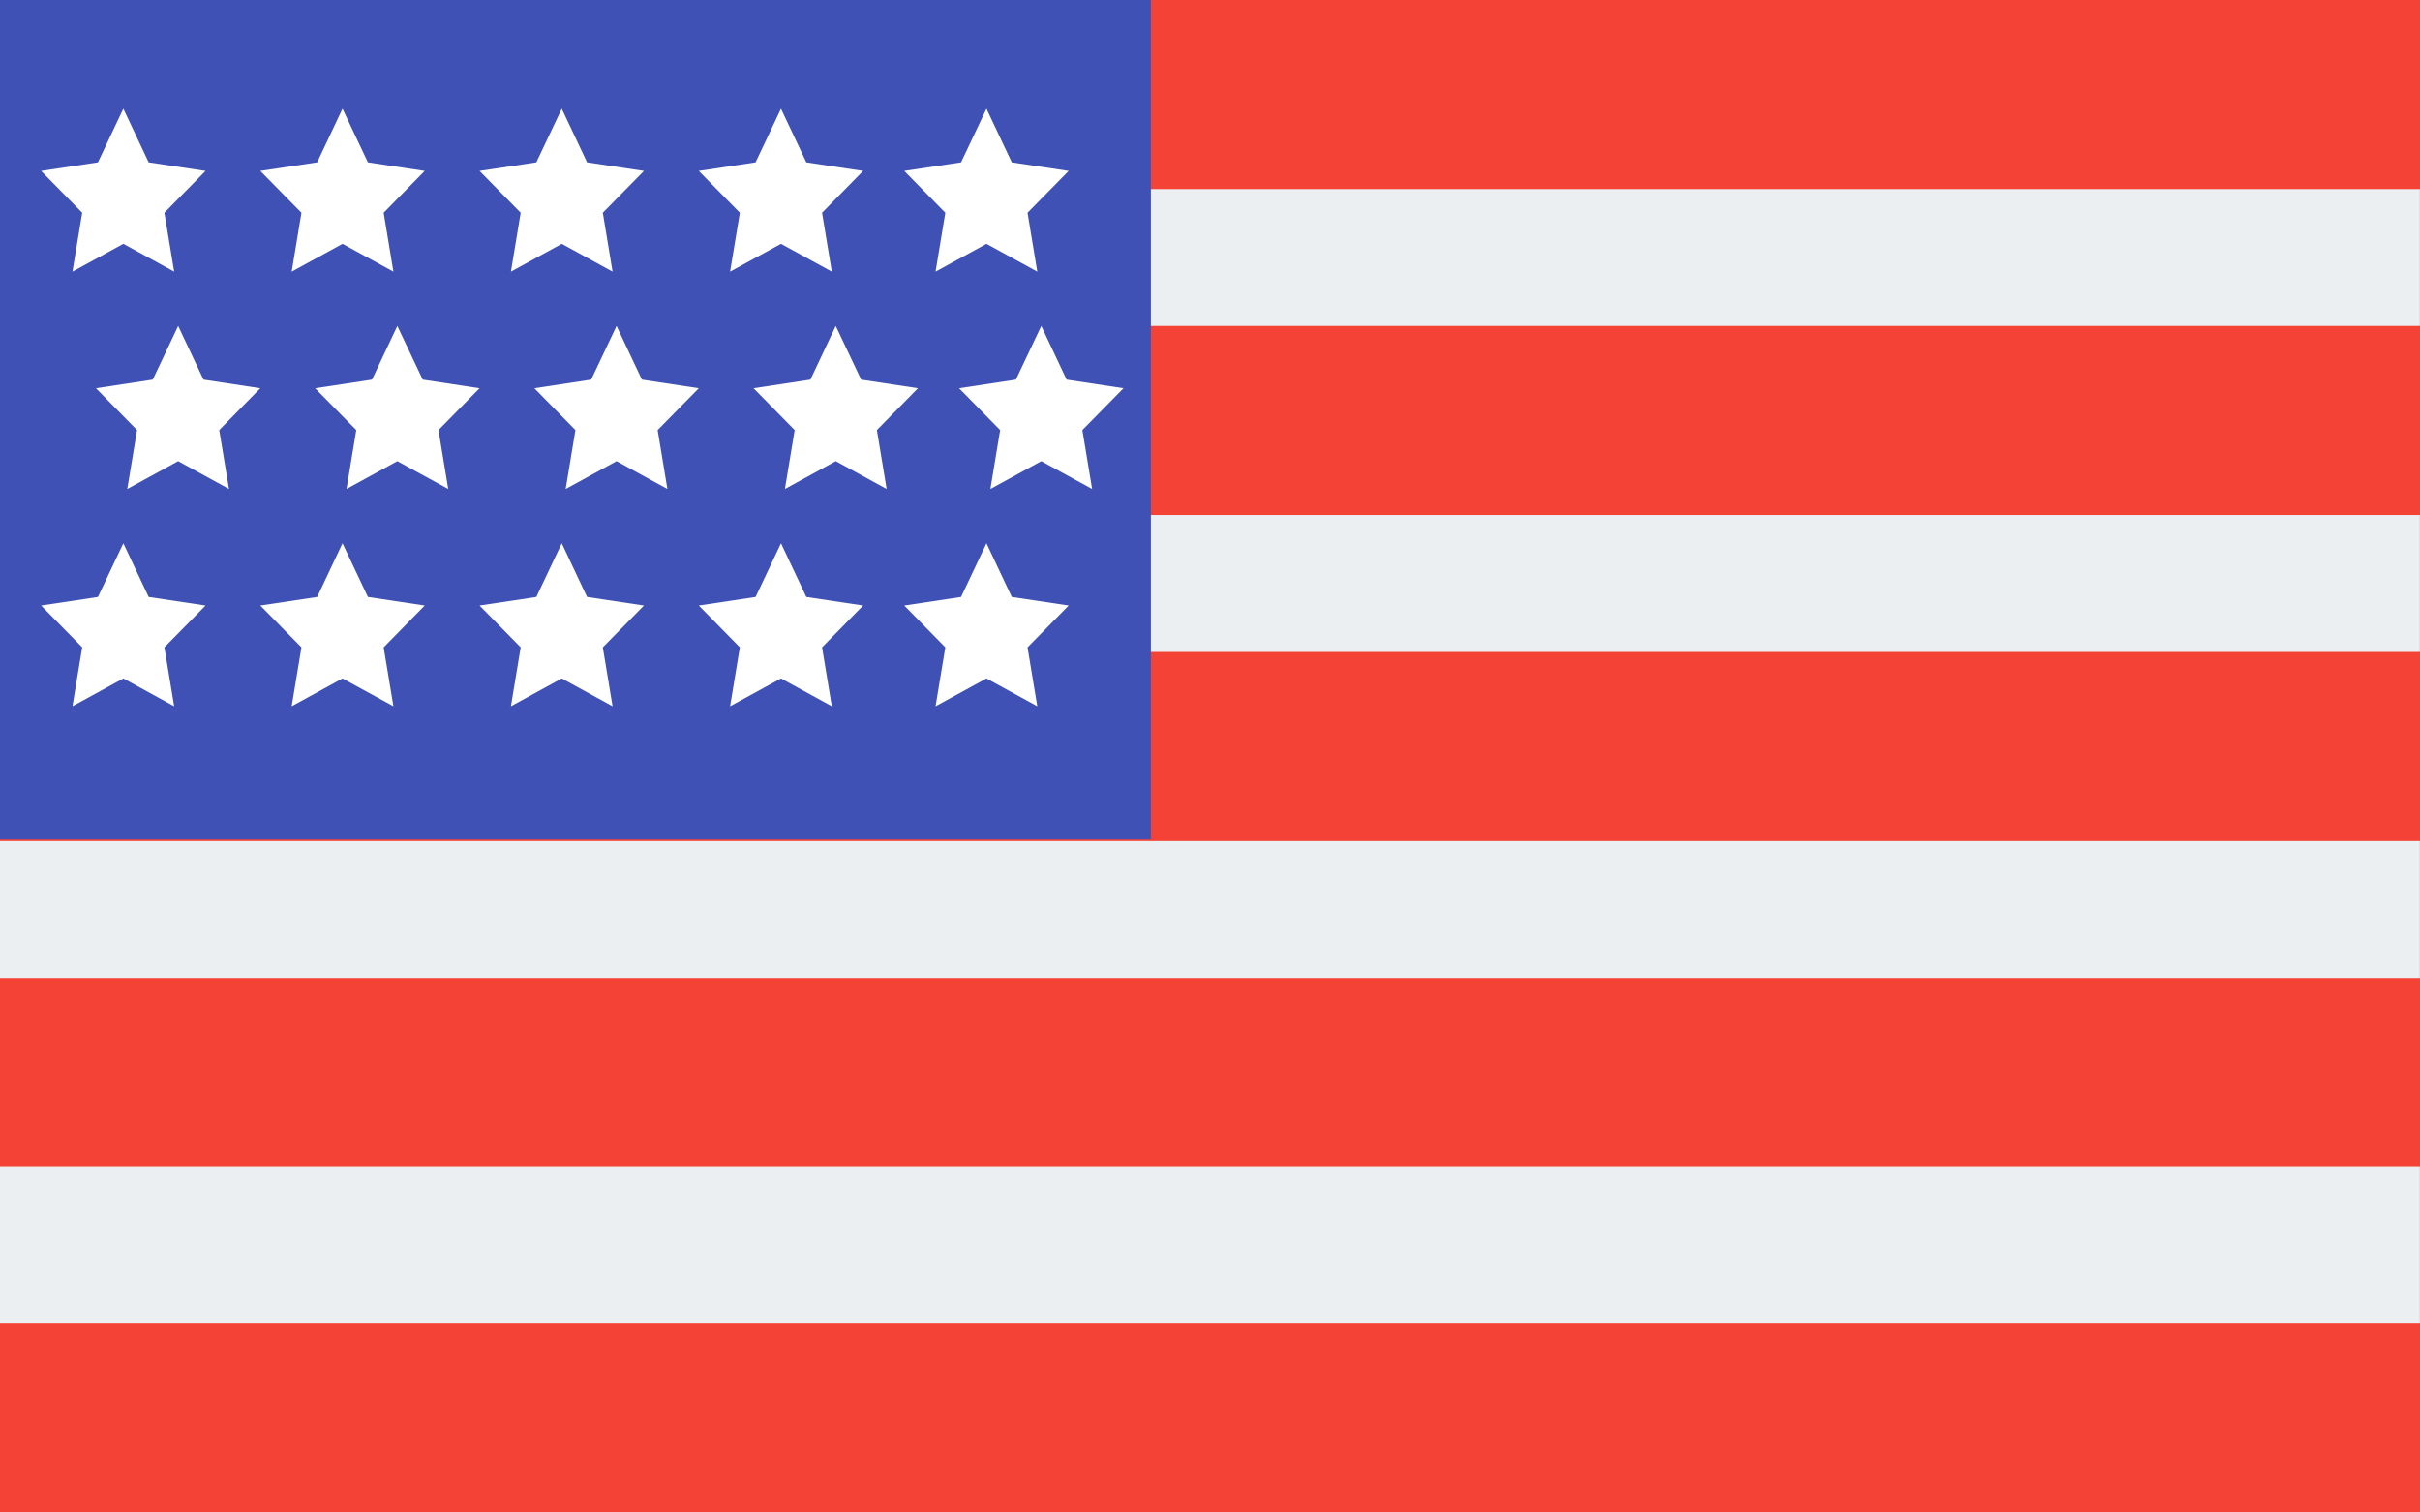 <?xml version="1.0" encoding="UTF-8"?>
<svg width="32px" height="20px" viewBox="0 0 32 20" version="1.1" xmlns="http://www.w3.org/2000/svg" xmlns:xlink="http://www.w3.org/1999/xlink">
    <rect x="0" y="0" width="32" height="20" fill="#333333" stroke="none"/>
    <!-- Generator: Sketch 63.1 (92452) - https://sketch.com -->
    <title>flags/northameriaca/usa-flag-32x20</title>
    <desc>Created with Sketch.</desc>
    <g id="flags/northameriaca/usa-flag-32x20" stroke="none" stroke-width="1" fill="none" fill-rule="evenodd">
        <g id="usa" transform="translate(-0.001, 0)" fill-rule="nonzero">
            <polygon id="Path" fill="#ECEFF1" points="0 0 32 0 32 19.397 0 19.397"></polygon>
            <path d="M0.001,-7.10542736e-15 L32.001,-7.10542736e-15 L32.001,2.5 L0.001,2.5 L0.001,-7.10542736e-15 Z M0.001,4.31 L32.001,4.31 L32.001,6.81 L0.001,6.81 L0.001,4.31 Z M0.001,8.621 L32.001,8.621 L32.001,11.121 L0.001,11.121 L0.001,8.621 Z M0.001,12.931 L32.001,12.931 L32.001,15.431 L0.001,15.431 L0.001,12.931 Z M0.001,17.5 L32.001,17.5 L32.001,20 L0.001,20 L0.001,17.5 Z" id="Shape" fill="#F44336"></path>
            <polygon id="Path" fill="#3F51B5" points="0.001 0 15.219 0 15.219 11.1 0.001 11.1"></polygon>
            <path d="M1.632,1.437 L1.967,2.147 L2.719,2.26 L2.175,2.813 L2.304,3.592 L1.632,3.224 L0.959,3.592 L1.088,2.813 L0.545,2.26 L1.296,2.147 L1.632,1.437 Z M4.53,1.437 L4.866,2.147 L5.617,2.26 L5.074,2.813 L5.203,3.592 L4.53,3.224 L3.858,3.592 L3.987,2.813 L3.443,2.26 L4.195,2.147 L4.53,1.437 Z M7.429,1.437 L7.764,2.147 L8.516,2.26 L7.972,2.813 L8.101,3.592 L7.429,3.224 L6.757,3.592 L6.886,2.813 L6.342,2.26 L7.093,2.147 L7.429,1.437 Z M10.328,1.437 L10.663,2.147 L11.414,2.26 L10.871,2.813 L11,3.592 L10.328,3.224 L9.655,3.592 L9.784,2.813 L9.241,2.26 L9.992,2.147 L10.328,1.437 Z M13.045,1.437 L13.38,2.147 L14.132,2.26 L13.588,2.813 L13.717,3.592 L13.045,3.224 L12.372,3.592 L12.501,2.813 L11.958,2.26 L12.709,2.147 L13.045,1.437 Z M1.632,7.184 L1.967,7.894 L2.719,8.007 L2.175,8.56 L2.304,9.339 L1.632,8.971 L0.959,9.339 L1.088,8.56 L0.545,8.007 L1.296,7.894 L1.632,7.184 Z M4.53,7.184 L4.866,7.894 L5.617,8.007 L5.074,8.56 L5.203,9.339 L4.53,8.971 L3.858,9.339 L3.987,8.56 L3.443,8.007 L4.195,7.894 L4.53,7.184 Z M7.429,7.184 L7.764,7.894 L8.516,8.007 L7.972,8.56 L8.101,9.339 L7.429,8.971 L6.757,9.339 L6.886,8.56 L6.342,8.007 L7.093,7.894 L7.429,7.184 Z M10.328,7.184 L10.663,7.894 L11.414,8.007 L10.871,8.56 L11,9.339 L10.328,8.971 L9.655,9.339 L9.784,8.56 L9.241,8.007 L9.992,7.894 L10.328,7.184 Z M13.045,7.184 L13.38,7.894 L14.132,8.007 L13.588,8.56 L13.717,9.339 L13.045,8.971 L12.372,9.339 L12.501,8.56 L11.958,8.007 L12.709,7.894 L13.045,7.184 Z M2.357,4.31 L2.692,5.02 L3.443,5.134 L2.9,5.687 L3.029,6.466 L2.357,6.098 L1.684,6.466 L1.813,5.687 L1.27,5.134 L2.021,5.02 L2.357,4.31 Z M5.255,4.31 L5.591,5.02 L6.342,5.134 L5.799,5.687 L5.928,6.466 L5.255,6.098 L4.583,6.466 L4.712,5.687 L4.168,5.134 L4.92,5.02 L5.255,4.31 Z M8.154,4.31 L8.489,5.02 L9.241,5.134 L8.697,5.687 L8.826,6.466 L8.154,6.098 L7.481,6.466 L7.61,5.687 L7.067,5.134 L7.818,5.02 L8.154,4.31 Z M11.052,4.31 L11.388,5.02 L12.139,5.134 L11.596,5.687 L11.725,6.466 L11.052,6.098 L10.38,6.466 L10.509,5.687 L9.965,5.134 L10.717,5.02 L11.052,4.31 Z M13.77,4.31 L14.105,5.02 L14.857,5.134 L14.313,5.687 L14.442,6.466 L13.77,6.098 L13.097,6.466 L13.226,5.687 L12.683,5.134 L13.434,5.02 L13.77,4.31 Z" id="Shape" fill="#FFFFFF"></path>
        </g>
    </g>
</svg>